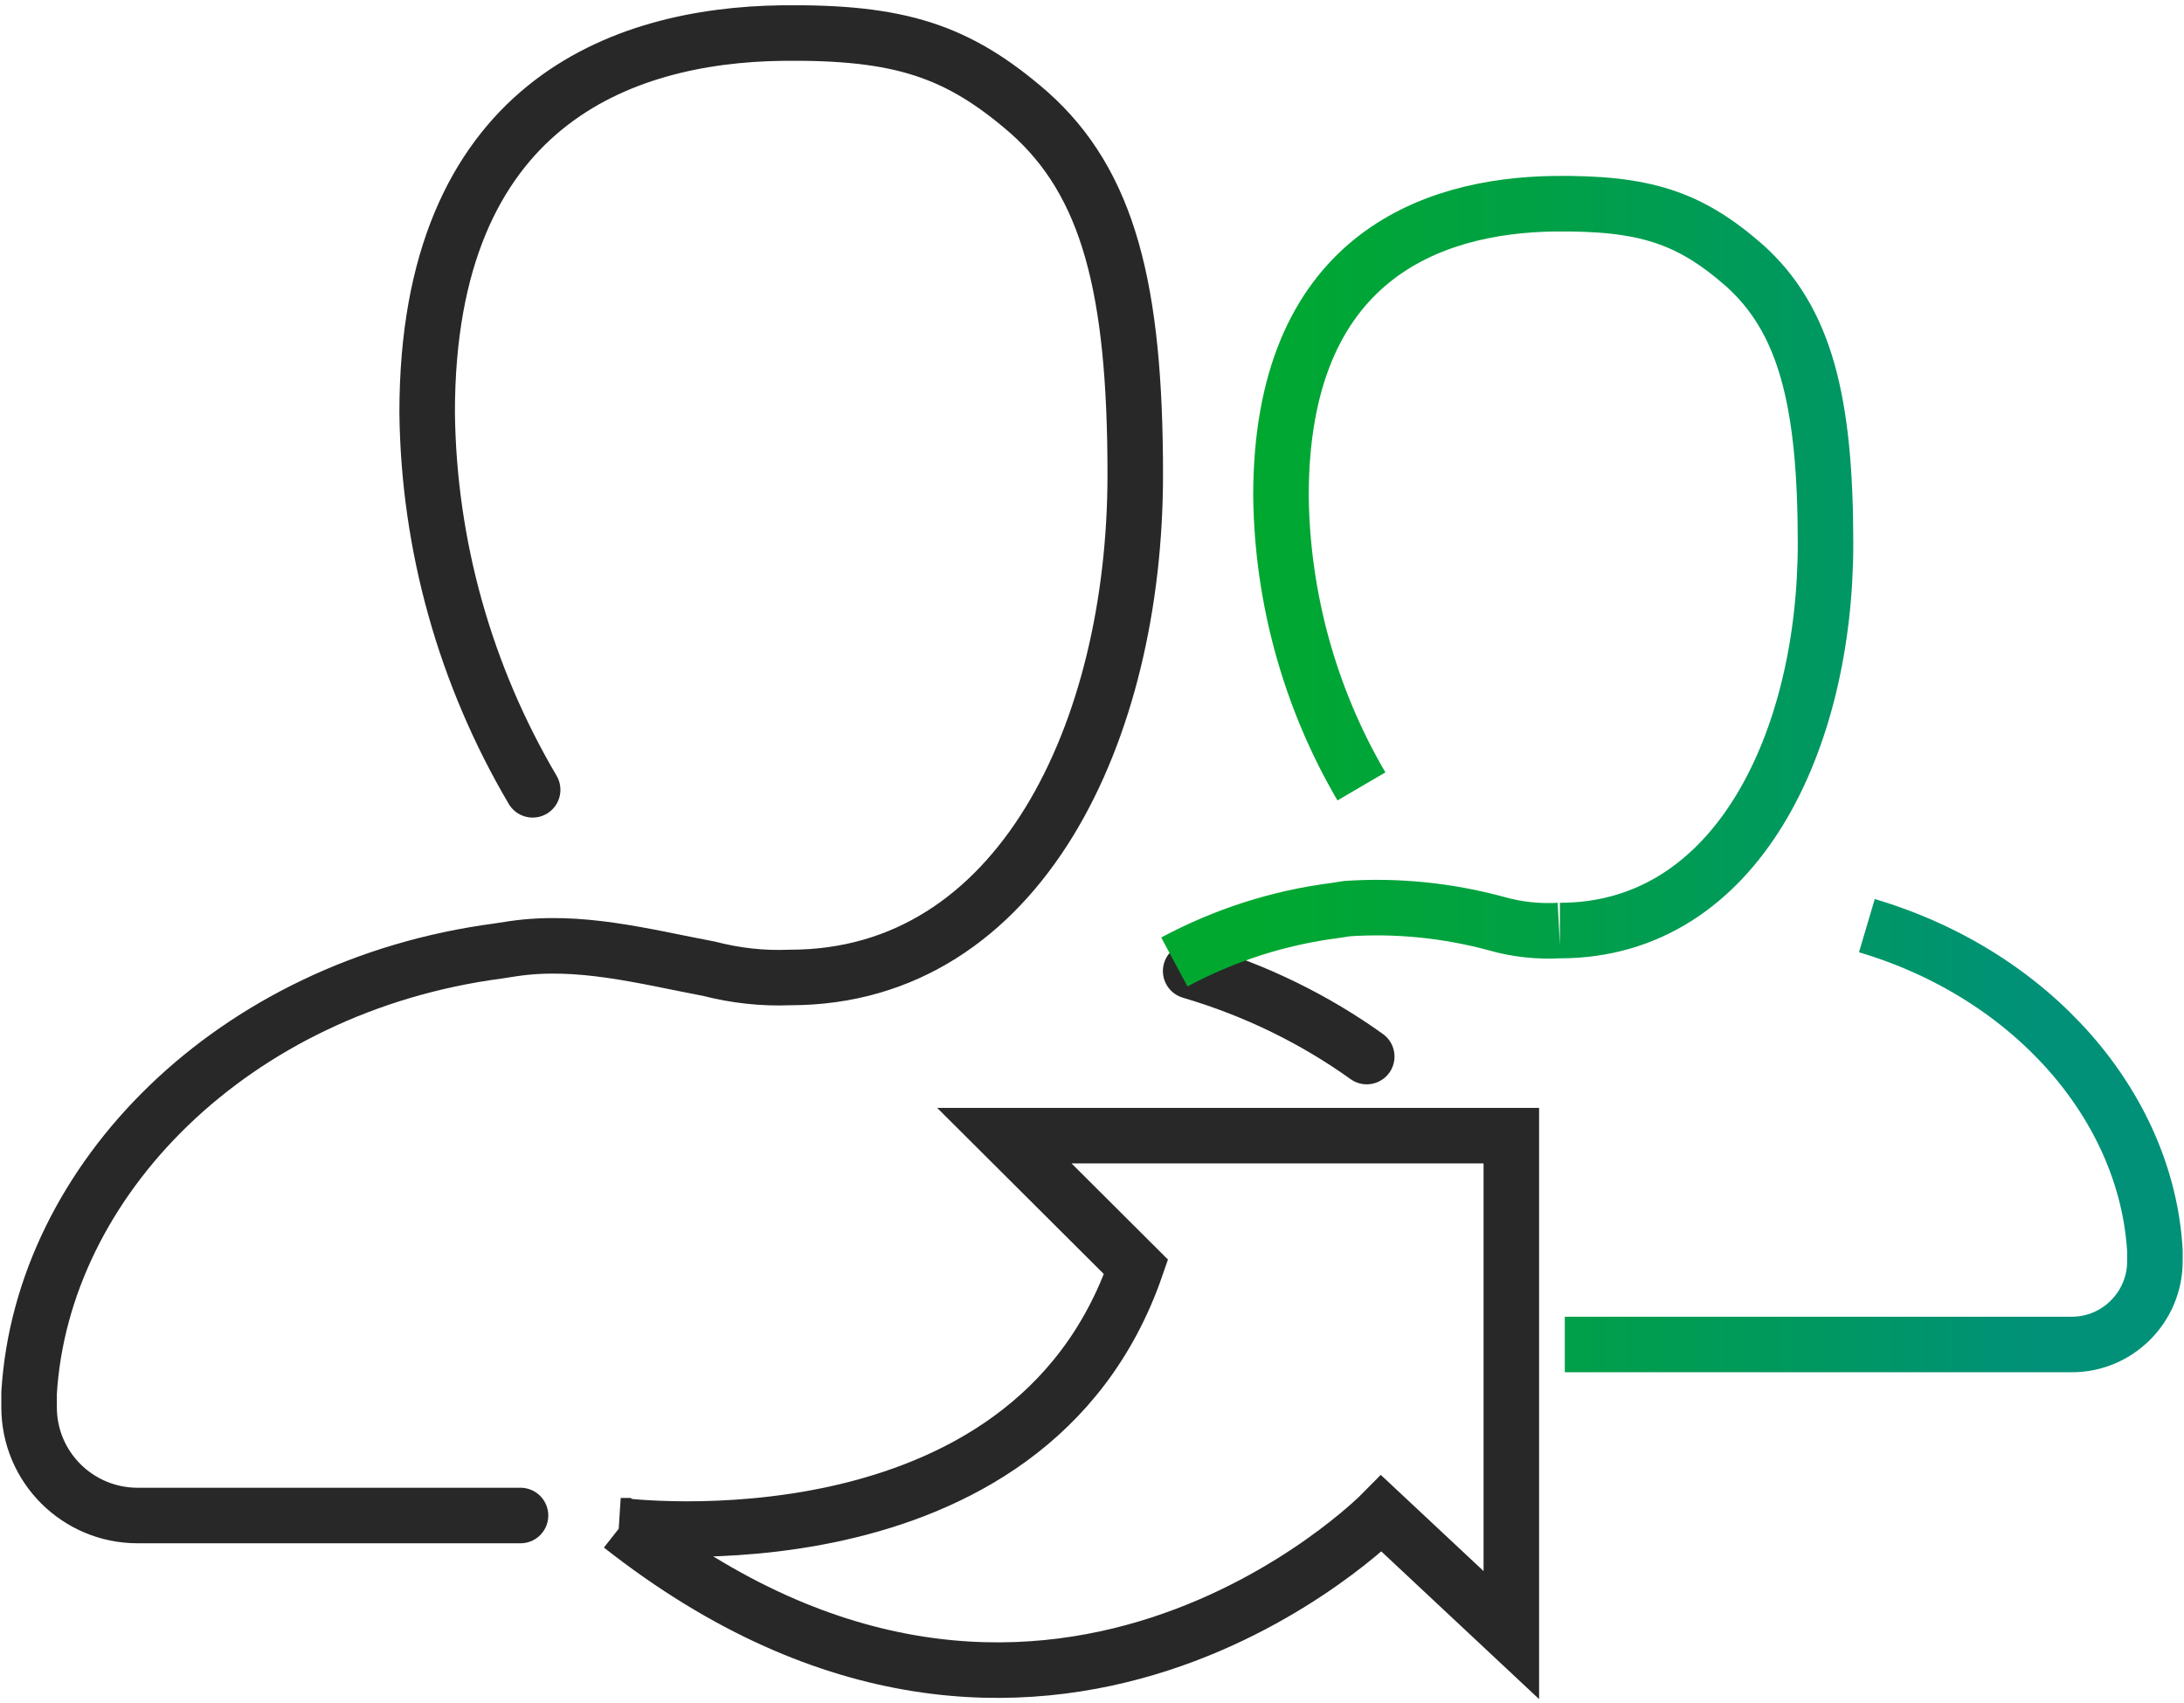 <svg width="118" height="92" viewBox="0 0 118 92" fill="none" xmlns="http://www.w3.org/2000/svg">
<path d="M28.123 81.865H7.436C4.197 81.865 1.572 79.249 1.572 76.019V75.243C2.269 63.757 12.562 53.272 26.913 51.371L27.713 51.248C31.28 50.717 34.766 51.657 38.313 52.331C39.748 52.699 41.204 52.863 42.68 52.801M64.331 52.454C67.878 53.496 71.076 55.091 73.844 57.073M42.7 52.801C55.125 52.801 61.337 39.476 61.337 25.639C61.337 15.604 59.902 9.901 55.597 6.079C51.763 2.748 48.626 1.705 42.208 1.787C33.618 1.91 23.079 5.609 23.079 22.287C23.162 29.461 25.13 36.471 28.779 42.664" stroke="#282828" stroke-width="3" stroke-miterlimit="10" stroke-linecap="round"/>
<path d="M63.449 51.964C66.156 50.513 69.087 49.572 72.122 49.184L72.778 49.082C75.505 48.898 78.252 49.184 80.876 49.899C81.963 50.206 83.091 50.328 84.239 50.267M100.866 50.002C109.826 52.658 115.977 59.791 116.428 67.558V68.13C116.428 70.603 114.419 72.627 111.938 72.627C111.938 72.627 111.917 72.627 111.897 72.627H84.546M84.28 50.267C93.855 50.267 98.632 39.987 98.632 29.359C98.632 21.633 97.525 17.259 94.224 14.316C91.271 11.741 88.852 10.944 83.931 11.005C77.309 11.107 69.21 13.948 69.21 26.783C69.272 32.302 70.769 37.718 73.557 42.48" stroke="url(#paint0_linear_91_327)" stroke-width="3" stroke-miterlimit="10"/>
<path d="M33.536 82.417C33.536 82.417 55.556 85.258 61.379 68.437L54.264 61.345H81.656V88.324L74.644 81.763C74.644 81.763 56.335 100.342 33.557 82.417H33.536Z" stroke="#282828" stroke-width="3" stroke-miterlimit="10" stroke-linecap="round"/>
<defs>
<linearGradient id="paint0_linear_91_327" x1="62.732" y1="41.826" x2="117.966" y2="41.826" gradientUnits="userSpaceOnUse">
<stop offset="0.1" stop-color="#00A830"/>
<stop offset="0.31" stop-color="#00A240"/>
<stop offset="0.73" stop-color="#00956A"/>
<stop offset="0.85" stop-color="#009178"/>
</linearGradient>
</defs>
</svg>
